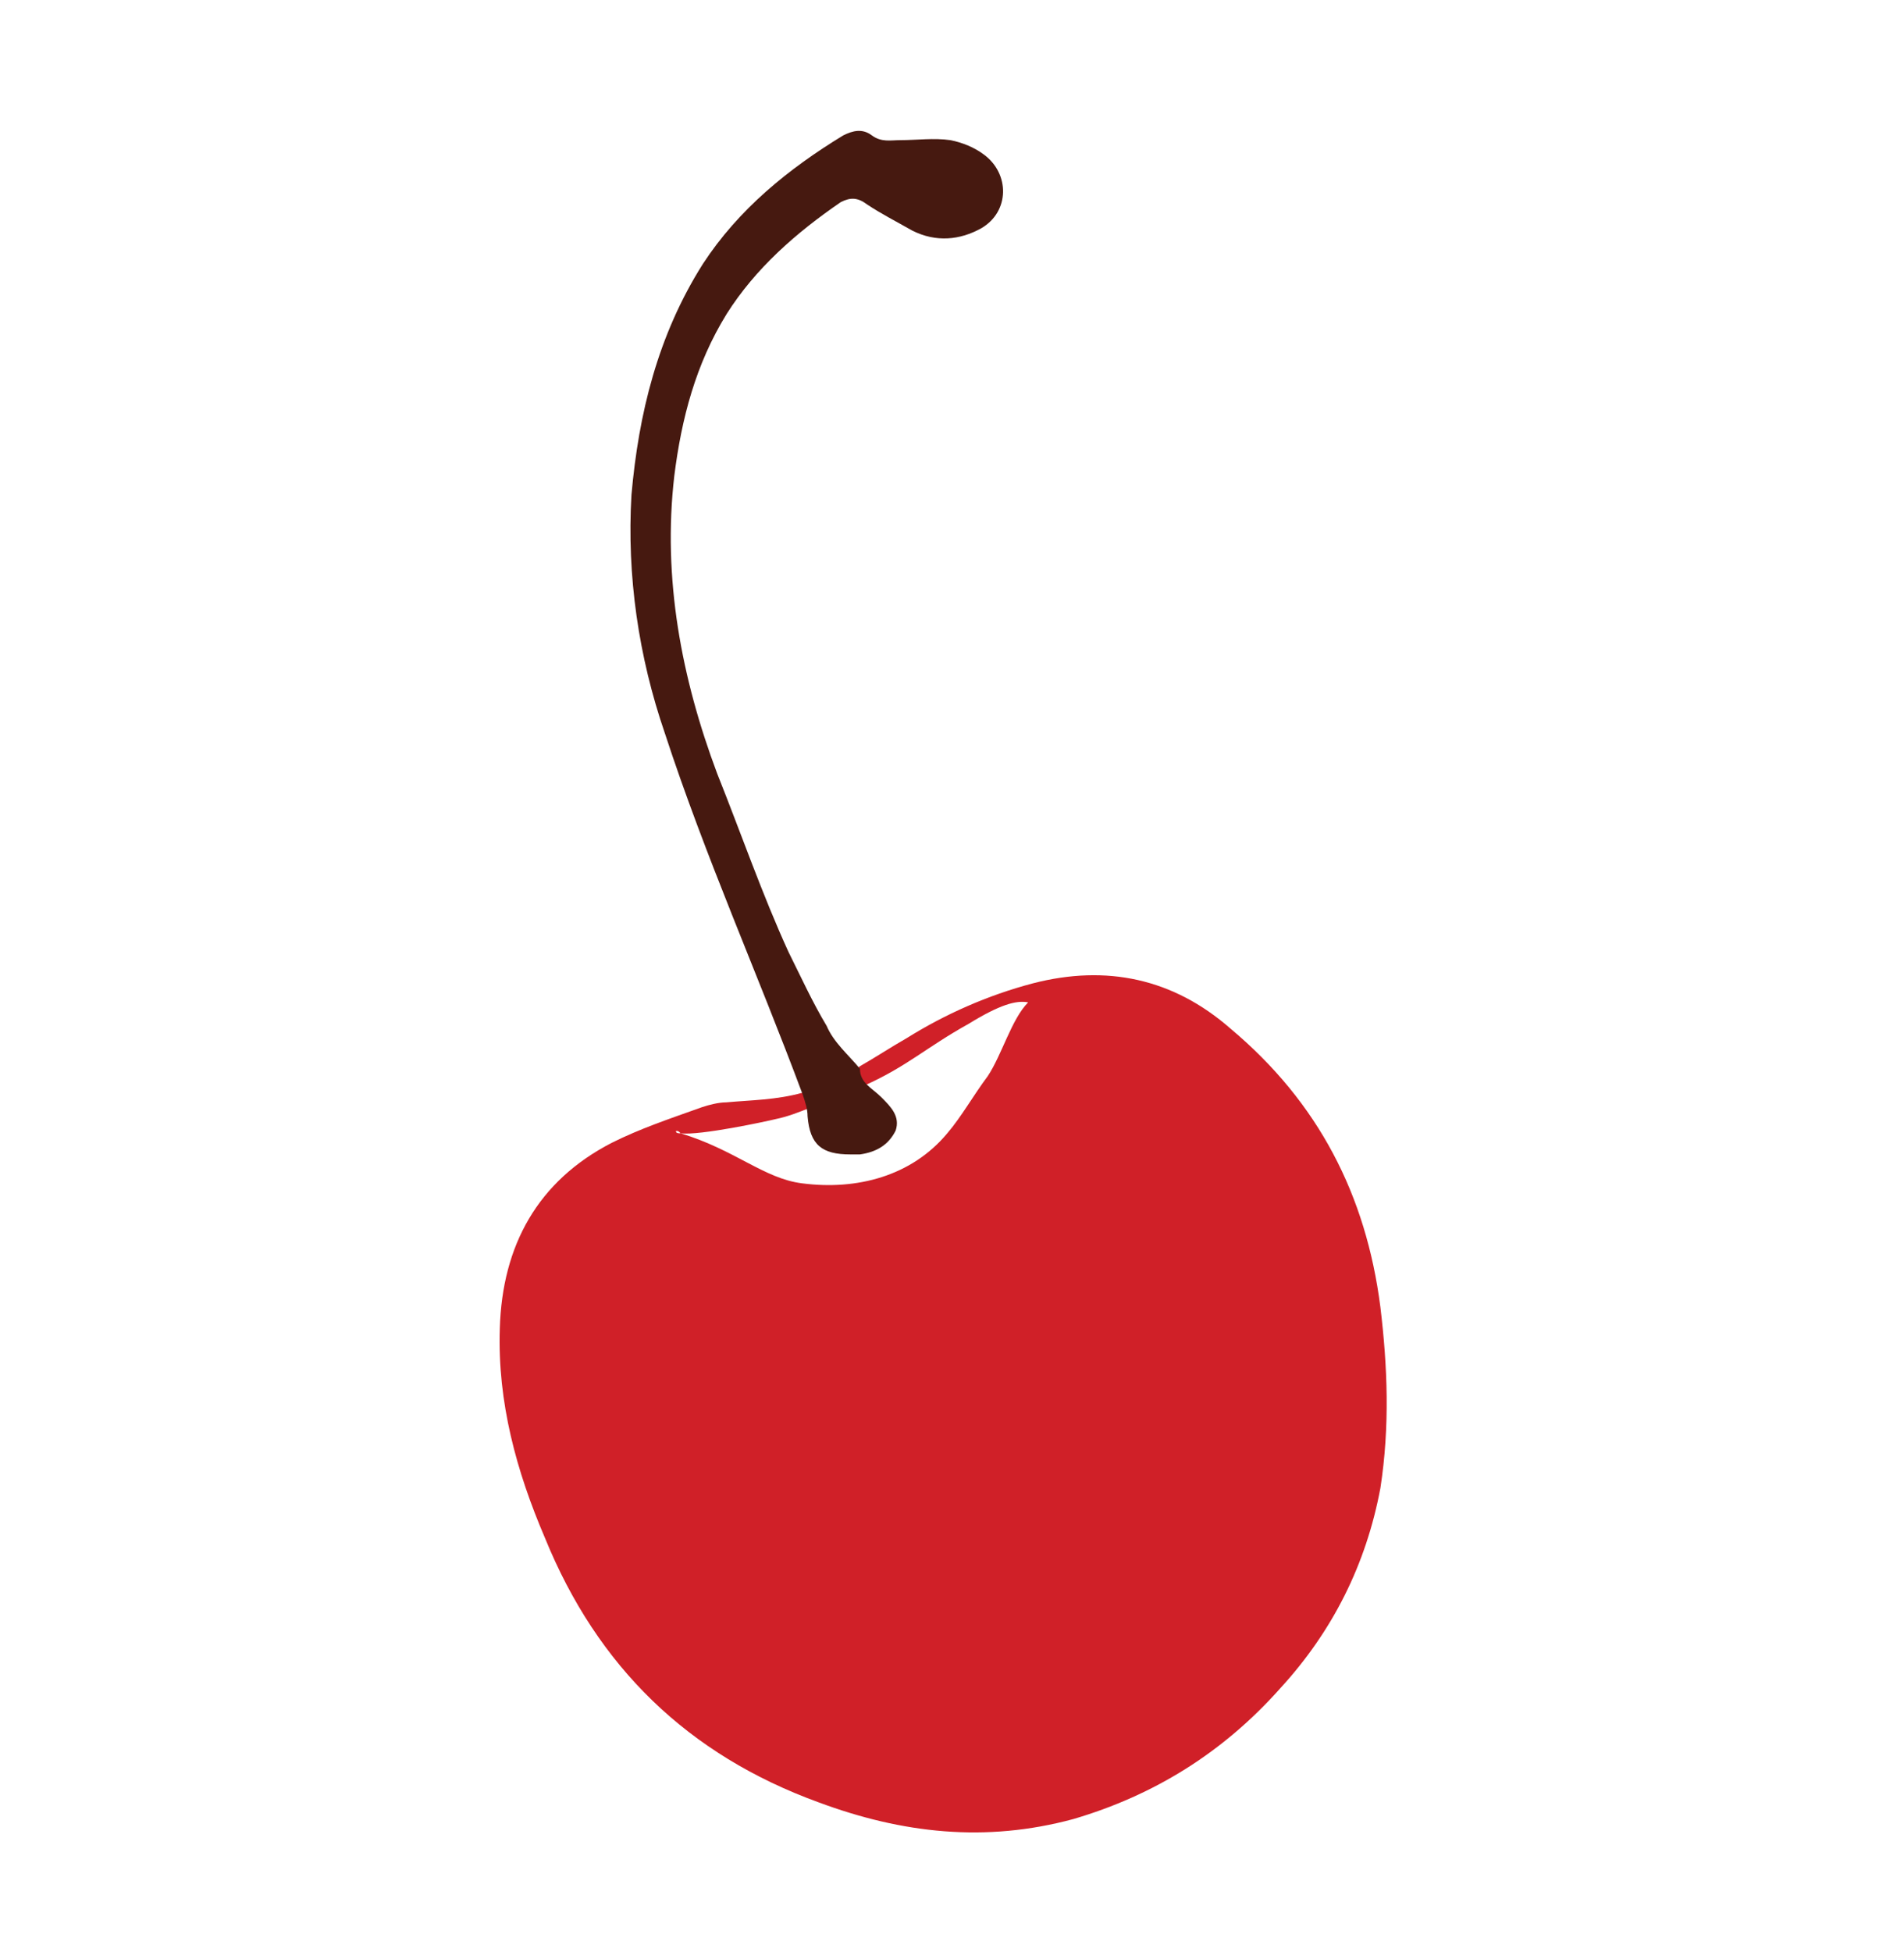 <svg width="40" height="41" viewBox="0 0 40 41" fill="none" xmlns="http://www.w3.org/2000/svg">
<path fill-rule="evenodd" clip-rule="evenodd" d="M29 27.45C28.7 25.1 27.7 23.15 25.85 21.6C24.65 20.55 23.25 20.25 21.7 20.65C20.75 20.9 19.85 21.3 19.05 21.8C18.7 22 18.4 22.2 18.05 22.4C17.9 22.6 18.05 22.7 18.15 22.8C19.05 22.4 19.45 22 20.35 21.5C21 21.1 21.35 21 21.6 21.05C21.25 21.4 21.05 22.15 20.75 22.6C20.45 23 20.2 23.45 19.9 23.8C19.15 24.7 18 25 16.85 24.85C16.05 24.75 15.45 24.15 14.3 23.8C14.25 23.8 14.2 23.8 14.2 23.75C14.25 23.75 14.25 23.75 14.3 23.8C14.7 23.85 16.1 23.55 16.3 23.5C16.55 23.45 16.8 23.35 17.05 23.25C17.05 23.1 17 23 16.85 22.95C16.3 23.1 15.8 23.1 15.25 23.15C15.1 23.15 14.9 23.2 14.75 23.25C14.05 23.5 13.45 23.7 12.85 24C11.3 24.8 10.55 26.15 10.5 27.9C10.45 29.45 10.85 30.9 11.45 32.3C12.55 35 14.45 36.85 17.2 37.85C18.95 38.5 20.7 38.7 22.55 38.2C24.25 37.7 25.7 36.8 26.9 35.45C28 34.25 28.7 32.85 29 31.25C29.2 29.95 29.15 28.7 29 27.45Z" fill="#D02028"/>
<path fill-rule="evenodd" clip-rule="evenodd" d="M18.066 22.443C18.066 22.743 18.316 22.843 18.516 23.043C18.716 23.243 18.916 23.443 18.816 23.743C18.666 24.043 18.416 24.193 18.066 24.243C18.016 24.243 17.966 24.243 17.866 24.243C17.266 24.243 17.016 24.043 16.966 23.443C16.966 23.293 16.916 23.143 16.866 22.993C15.916 20.443 14.816 17.993 13.966 15.393C13.416 13.793 13.166 12.093 13.266 10.393C13.416 8.693 13.816 7.043 14.766 5.543C15.516 4.393 16.566 3.543 17.716 2.843C17.916 2.743 18.116 2.693 18.316 2.843C18.516 2.993 18.716 2.943 18.916 2.943C19.266 2.943 19.616 2.893 19.966 2.943C20.216 2.993 20.466 3.093 20.666 3.243C21.216 3.643 21.216 4.443 20.616 4.793C20.166 5.043 19.666 5.093 19.166 4.843C18.816 4.643 18.516 4.493 18.216 4.293C18.016 4.143 17.866 4.143 17.666 4.243C16.716 4.893 15.866 5.643 15.266 6.593C14.616 7.643 14.316 8.793 14.166 9.993C13.916 12.143 14.316 14.243 15.066 16.243C15.566 17.493 16.016 18.793 16.566 19.993C16.816 20.493 17.066 21.043 17.366 21.543C17.516 21.893 17.816 22.143 18.066 22.443Z" fill="#461910"/>
</svg>
